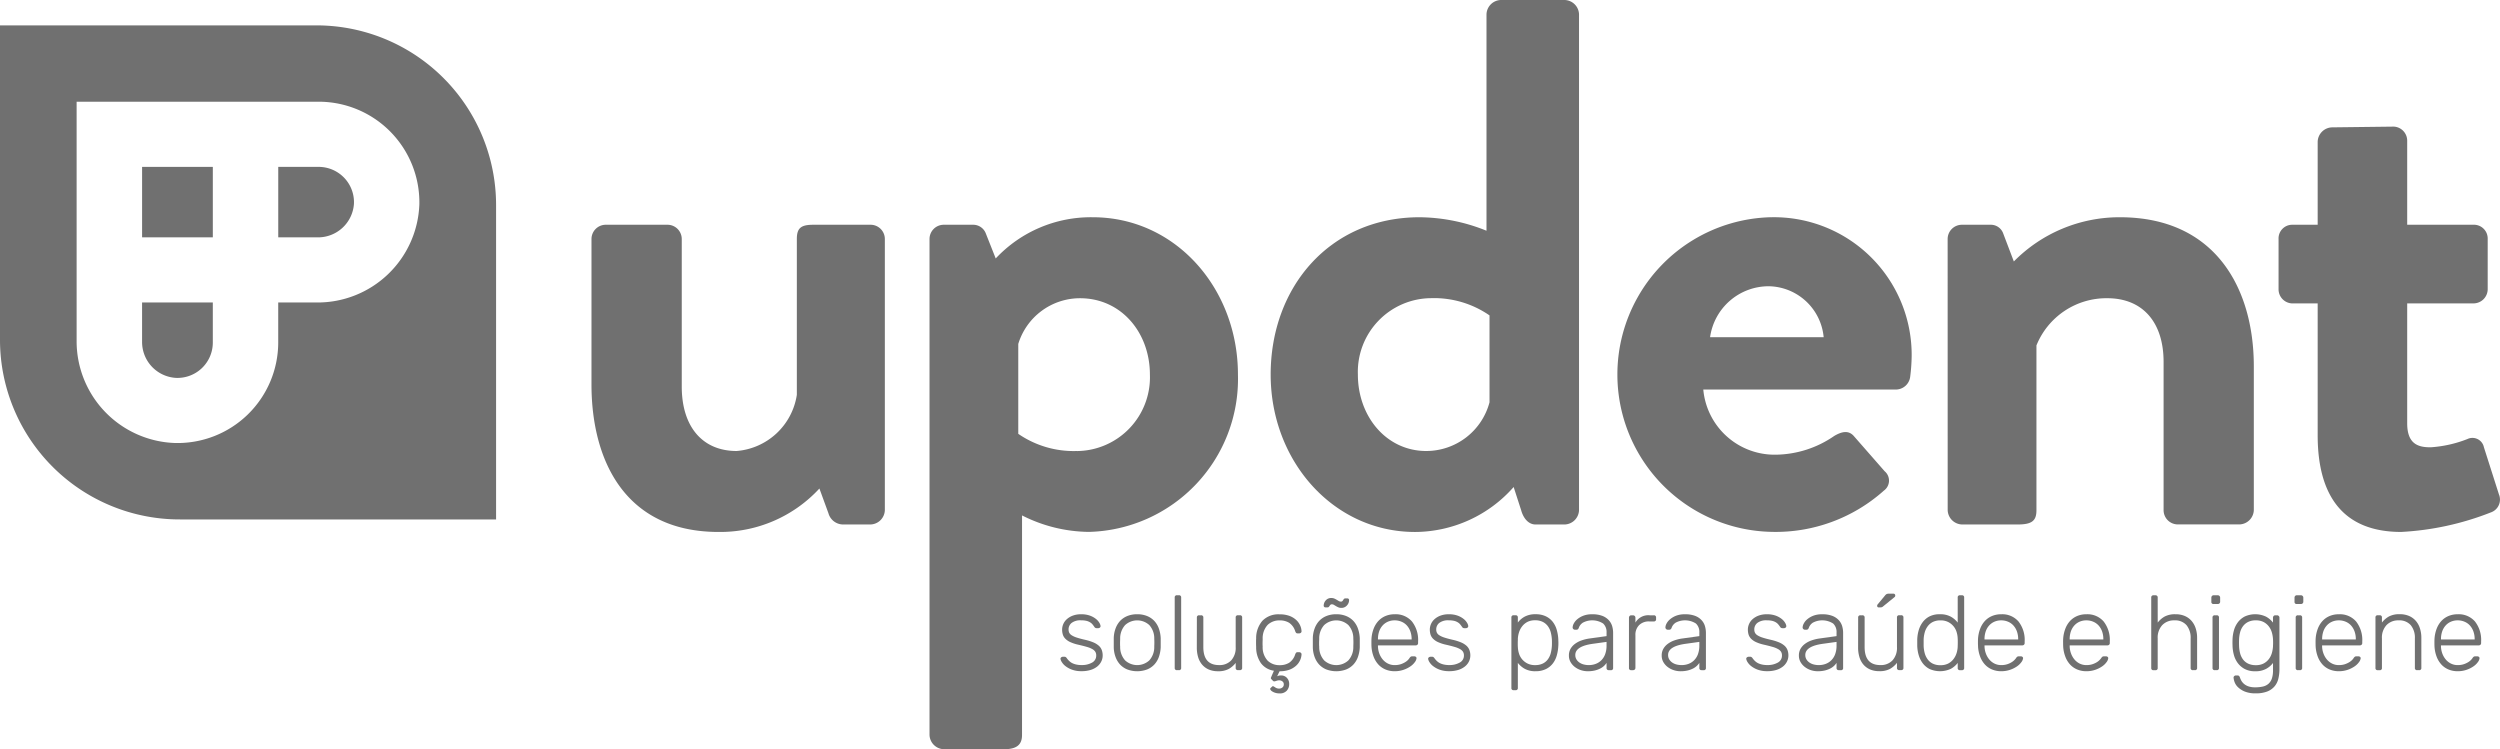 <svg xmlns="http://www.w3.org/2000/svg" width="168.848" height="50.598" viewBox="0 0 168.848 50.598"><g transform="translate(-123 -2589)"><g transform="translate(123 2589)"><g transform="translate(71.627 40.097)"><path d="M2413.52,347.961a.467.467,0,0,0-.061-.249.551.551,0,0,0-.2-.182,1.66,1.66,0,0,0-.372-.15c-.155-.045-.344-.094-.569-.146a2.681,2.681,0,0,1-.558-.182,1.109,1.109,0,0,1-.336-.235.69.69,0,0,1-.164-.285,1.2,1.2,0,0,1-.043-.325.95.95,0,0,1,.319-.7,1.264,1.264,0,0,1,.4-.238,1.542,1.542,0,0,1,.562-.093,1.694,1.694,0,0,1,.6.093,1.431,1.431,0,0,1,.4.22.964.964,0,0,1,.232.26.585.585,0,0,1,.082.21.127.127,0,0,1-.043.114.172.172,0,0,1-.115.043h-.107a.177.177,0,0,1-.157-.093c-.038-.057-.079-.111-.122-.164a.622.622,0,0,0-.164-.139.879.879,0,0,0-.247-.1,1.555,1.555,0,0,0-.361-.035.974.974,0,0,0-.636.174.556.556,0,0,0-.208.445.512.512,0,0,0,.043.214.451.451,0,0,0,.165.175,1.4,1.4,0,0,0,.333.153q.211.071.554.15a3.421,3.421,0,0,1,.576.178,1.328,1.328,0,0,1,.372.228.742.742,0,0,1,.2.292,1.044,1.044,0,0,1,.061.363.918.918,0,0,1-.093.406,1,1,0,0,1-.271.339,1.349,1.349,0,0,1-.444.232,2.018,2.018,0,0,1-.615.086,1.827,1.827,0,0,1-.644-.1,1.607,1.607,0,0,1-.436-.235,1.037,1.037,0,0,1-.254-.274.592.592,0,0,1-.09-.21.118.118,0,0,1,.05-.117.192.192,0,0,1,.107-.039h.107a.182.182,0,0,1,.075.015.255.255,0,0,1,.082.079,1.325,1.325,0,0,0,.151.178.9.9,0,0,0,.2.15,1.179,1.179,0,0,0,.276.1,1.545,1.545,0,0,0,.372.039,1.382,1.382,0,0,0,.708-.164A.529.529,0,0,0,2413.52,347.961Z" transform="translate(-2411.109 -343.786)" fill="#707070"/><path d="M2423.188,345.175a1.726,1.726,0,0,1,.679.125,1.369,1.369,0,0,1,.49.342,1.484,1.484,0,0,1,.3.517,2.233,2.233,0,0,1,.118.641c0,.038,0,.083,0,.136s0,.107,0,.164,0,.113,0,.167,0,.1,0,.132a2.233,2.233,0,0,1-.118.641,1.485,1.485,0,0,1-.3.517,1.371,1.371,0,0,1-.49.342,1.91,1.91,0,0,1-1.359,0,1.38,1.38,0,0,1-.49-.342,1.544,1.544,0,0,1-.3-.517,2.007,2.007,0,0,1-.114-.641c0-.033,0-.077,0-.132s0-.11,0-.167,0-.111,0-.164,0-.1,0-.136a2.007,2.007,0,0,1,.114-.641,1.543,1.543,0,0,1,.3-.517,1.378,1.378,0,0,1,.49-.342A1.73,1.73,0,0,1,2423.188,345.175Zm1.152,1.66a1.34,1.34,0,0,0-.336-.93,1.209,1.209,0,0,0-1.631,0,1.339,1.339,0,0,0-.336.93c0,.072-.007.159-.007.264s0,.192.007.263a1.338,1.338,0,0,0,.336.93,1.208,1.208,0,0,0,1.631,0,1.339,1.339,0,0,0,.336-.93c0-.072.007-.159.007-.263S2424.344,346.907,2424.34,346.835Z" transform="translate(-2418.009 -343.786)" fill="#707070"/><path d="M2434.1,346.311a.139.139,0,0,1-.158.157h-.121a.139.139,0,0,1-.157-.157v-4.745a.139.139,0,0,1,.157-.157h.121a.139.139,0,0,1,.158.157Z" transform="translate(-2425.952 -341.303)" fill="#707070"/><path d="M2438.044,345.542a.139.139,0,0,1,.157-.157h.122a.139.139,0,0,1,.157.157v1.988q0,1.218,1.066,1.218a1.075,1.075,0,0,0,.819-.321,1.252,1.252,0,0,0,.3-.9v-1.988a.139.139,0,0,1,.158-.157h.121a.139.139,0,0,1,.158.157v3.391a.139.139,0,0,1-.158.157h-.121a.139.139,0,0,1-.158-.157V348.6a1.587,1.587,0,0,1-.464.406,1.46,1.46,0,0,1-.73.157,1.528,1.528,0,0,1-.633-.121,1.226,1.226,0,0,1-.447-.335,1.385,1.385,0,0,1-.265-.505,2.245,2.245,0,0,1-.086-.634Z" transform="translate(-2428.835 -343.925)" fill="#707070"/><path d="M2450.189,346.849c0,.072-.007.155-.007.25s0,.178.007.25a1.326,1.326,0,0,0,.34.965,1.137,1.137,0,0,0,.805.3,1.2,1.2,0,0,0,.64-.16,1.066,1.066,0,0,0,.411-.567.419.419,0,0,1,.064-.117.139.139,0,0,1,.107-.032h.1a.172.172,0,0,1,.114.043.125.125,0,0,1,.043.114,1.053,1.053,0,0,1-.1.392,1.116,1.116,0,0,1-.271.367,1.388,1.388,0,0,1-.458.271,1.875,1.875,0,0,1-.654.1l-.165.341a.522.522,0,0,1,.271-.057.51.51,0,0,1,.39.164.589.589,0,0,1,.154.421.656.656,0,0,1-.165.445.62.62,0,0,1-.507.181.873.873,0,0,1-.279-.043.819.819,0,0,1-.211-.1.312.312,0,0,1-.111-.118.084.084,0,0,1,.014-.1l.1-.092a.078.078,0,0,1,.083-.029.376.376,0,0,1,.089.05.915.915,0,0,0,.121.071.434.434,0,0,0,.194.036.333.333,0,0,0,.214-.075.254.254,0,0,0,.093-.21.236.236,0,0,0-.093-.2.344.344,0,0,0-.214-.072.463.463,0,0,0-.15.022l-.111.035a.3.3,0,0,1-.086.014.121.121,0,0,1-.082-.043l-.115-.121a.09.09,0,0,1-.011-.1c.017-.038.032-.076.047-.114l.15-.342a1.319,1.319,0,0,1-.883-.517,1.863,1.863,0,0,1-.318-1.086c-.005-.072-.007-.167-.007-.285s0-.214.007-.285a1.782,1.782,0,0,1,.422-1.2,1.5,1.5,0,0,1,1.159-.435,1.866,1.866,0,0,1,.654.1,1.387,1.387,0,0,1,.458.27,1.12,1.12,0,0,1,.271.367,1.053,1.053,0,0,1,.1.392.125.125,0,0,1-.043.114.174.174,0,0,1-.114.043h-.1a.139.139,0,0,1-.107-.033.419.419,0,0,1-.064-.117,1.066,1.066,0,0,0-.411-.567,1.2,1.2,0,0,0-.64-.16,1.138,1.138,0,0,0-.805.3A1.328,1.328,0,0,0,2450.189,346.849Z" transform="translate(-2436.536 -343.786)" fill="#707070"/><path d="M2462.507,343.051a1.727,1.727,0,0,1,.68.125,1.374,1.374,0,0,1,.49.342,1.484,1.484,0,0,1,.3.517,2.25,2.25,0,0,1,.118.641c0,.038,0,.083,0,.136s0,.107,0,.164,0,.113,0,.167,0,.1,0,.132a2.25,2.25,0,0,1-.118.641,1.484,1.484,0,0,1-.3.517,1.374,1.374,0,0,1-.49.342,1.91,1.91,0,0,1-1.359,0,1.374,1.374,0,0,1-.49-.342,1.523,1.523,0,0,1-.3-.517,2,2,0,0,1-.114-.641c0-.033,0-.077,0-.132s0-.11,0-.167,0-.111,0-.164,0-.1,0-.136a2,2,0,0,1,.114-.641,1.523,1.523,0,0,1,.3-.517,1.374,1.374,0,0,1,.49-.342A1.724,1.724,0,0,1,2462.507,343.051Zm1.152,1.66a1.339,1.339,0,0,0-.336-.93,1.209,1.209,0,0,0-1.631,0,1.339,1.339,0,0,0-.336.93c0,.071-.008.159-.008.264s0,.192.008.264a1.337,1.337,0,0,0,.336.93,1.208,1.208,0,0,0,1.631,0,1.338,1.338,0,0,0,.336-.93c0-.071.007-.159.007-.264S2463.664,344.783,2463.659,344.711Zm-2-2.237a.523.523,0,0,1,.143-.363.471.471,0,0,1,.365-.157.527.527,0,0,1,.215.039,1.727,1.727,0,0,1,.158.082l.136.082a.271.271,0,0,0,.143.039.132.132,0,0,0,.1-.032.381.381,0,0,0,.057-.075.458.458,0,0,1,.054-.075.107.107,0,0,1,.086-.032h.143a.1.1,0,0,1,.085.035.123.123,0,0,1,.029.078.522.522,0,0,1-.15.367.483.483,0,0,1-.365.16.514.514,0,0,1-.211-.039,1.432,1.432,0,0,1-.161-.082l-.136-.082a.259.259,0,0,0-.136-.039.13.13,0,0,0-.1.032.431.431,0,0,0-.057.071.6.6,0,0,1-.053.071.11.11,0,0,1-.086.032h-.143a.1.1,0,0,1-.086-.036A.123.123,0,0,1,2461.656,342.474Z" transform="translate(-2443.884 -341.662)" fill="#707070"/><path d="M2472.525,346.814a2.323,2.323,0,0,1,.146-.666,1.618,1.618,0,0,1,.315-.516,1.383,1.383,0,0,1,.476-.335,1.566,1.566,0,0,1,.629-.121,1.449,1.449,0,0,1,1.167.488,2.02,2.02,0,0,1,.414,1.35v.107a.147.147,0,0,1-.046.114.166.166,0,0,1-.118.043h-2.547v.072a1.52,1.52,0,0,0,.089.47,1.358,1.358,0,0,0,.226.4,1.094,1.094,0,0,0,.351.282,1,1,0,0,0,.465.107,1.272,1.272,0,0,0,.4-.057,1.381,1.381,0,0,0,.293-.132,1.013,1.013,0,0,0,.2-.153,1,1,0,0,0,.1-.121.376.376,0,0,1,.1-.111.273.273,0,0,1,.115-.018h.115a.167.167,0,0,1,.111.039.111.111,0,0,1,.039.1.539.539,0,0,1-.111.25,1.2,1.2,0,0,1-.293.285,1.866,1.866,0,0,1-.461.232,1.819,1.819,0,0,1-.608.1,1.59,1.59,0,0,1-.622-.118,1.364,1.364,0,0,1-.479-.334,1.633,1.633,0,0,1-.319-.52,2.318,2.318,0,0,1-.146-.666c-.005-.072-.007-.167-.007-.285S2472.52,346.885,2472.525,346.814Zm.436.064h2.275v-.029a1.525,1.525,0,0,0-.079-.495,1.22,1.22,0,0,0-.225-.4,1.022,1.022,0,0,0-.361-.267,1.164,1.164,0,0,0-.48-.1,1.126,1.126,0,0,0-.479.1,1.03,1.03,0,0,0-.354.267,1.152,1.152,0,0,0-.222.4,1.593,1.593,0,0,0-.075.495Z" transform="translate(-2451.522 -343.786)" fill="#707070"/><path d="M2486.156,347.961a.474.474,0,0,0-.061-.249.56.56,0,0,0-.2-.182,1.685,1.685,0,0,0-.372-.15c-.155-.045-.344-.094-.569-.146a2.666,2.666,0,0,1-.558-.182,1.109,1.109,0,0,1-.336-.235.7.7,0,0,1-.165-.285,1.193,1.193,0,0,1-.043-.325.951.951,0,0,1,.318-.7,1.26,1.26,0,0,1,.4-.238,1.537,1.537,0,0,1,.561-.093,1.693,1.693,0,0,1,.6.093,1.421,1.421,0,0,1,.4.22.957.957,0,0,1,.233.26.57.57,0,0,1,.083.21.127.127,0,0,1-.043.114.172.172,0,0,1-.115.043h-.107a.175.175,0,0,1-.157-.093c-.039-.057-.079-.111-.123-.164a.614.614,0,0,0-.164-.139.868.868,0,0,0-.247-.1,1.552,1.552,0,0,0-.361-.035.975.975,0,0,0-.637.174.556.556,0,0,0-.208.445.5.5,0,0,0,.043.214.449.449,0,0,0,.164.175,1.394,1.394,0,0,0,.333.153q.211.071.554.15a3.445,3.445,0,0,1,.576.178,1.317,1.317,0,0,1,.372.228.747.747,0,0,1,.2.292,1.027,1.027,0,0,1,.061.363.915.915,0,0,1-.093.406.987.987,0,0,1-.272.339,1.35,1.35,0,0,1-.444.232,2.017,2.017,0,0,1-.615.086,1.825,1.825,0,0,1-.644-.1,1.618,1.618,0,0,1-.437-.235,1.031,1.031,0,0,1-.254-.274.581.581,0,0,1-.089-.21.118.118,0,0,1,.05-.117.191.191,0,0,1,.107-.039h.107a.187.187,0,0,1,.075.015.262.262,0,0,1,.082.079,1.283,1.283,0,0,0,.15.178.891.891,0,0,0,.2.15,1.168,1.168,0,0,0,.275.1,1.543,1.543,0,0,0,.372.039,1.382,1.382,0,0,0,.708-.164A.528.528,0,0,0,2486.156,347.961Z" transform="translate(-2458.91 -343.786)" fill="#707070"/><path d="M2501.808,349.023a1.477,1.477,0,0,1-.737-.164,1.544,1.544,0,0,1-.465-.4v1.688a.139.139,0,0,1-.157.157h-.122a.139.139,0,0,1-.157-.157V345.4a.139.139,0,0,1,.157-.157h.122a.139.139,0,0,1,.157.157v.335a1.453,1.453,0,0,1,.465-.4,1.5,1.5,0,0,1,.737-.161,1.553,1.553,0,0,1,.7.146,1.313,1.313,0,0,1,.468.384,1.592,1.592,0,0,1,.262.542,2.824,2.824,0,0,1,.1.616c0,.071.007.149.007.235s0,.164-.007.235a2.83,2.83,0,0,1-.1.616,1.587,1.587,0,0,1-.262.541,1.31,1.31,0,0,1-.468.385A1.553,1.553,0,0,1,2501.808,349.023Zm-1.2-2.18c0,.071-.007.164-.007.278s0,.206.007.278a1.619,1.619,0,0,0,.076.431,1.105,1.105,0,0,0,.211.388,1.135,1.135,0,0,0,.358.281,1.107,1.107,0,0,0,.515.111,1.158,1.158,0,0,0,.526-.107.936.936,0,0,0,.343-.289,1.221,1.221,0,0,0,.194-.42,2.682,2.682,0,0,0,.075-.5q.007-.2,0-.4a2.619,2.619,0,0,0-.075-.492,1.227,1.227,0,0,0-.194-.417.971.971,0,0,0-.343-.292,1.123,1.123,0,0,0-.526-.11,1.1,1.1,0,0,0-.522.114,1.077,1.077,0,0,0-.354.3,1.272,1.272,0,0,0-.207.4A1.684,1.684,0,0,0,2500.606,346.842Z" transform="translate(-2469.719 -343.786)" fill="#707070"/><path d="M2514.23,348.951a.138.138,0,0,1-.157-.157v-.334a1.164,1.164,0,0,1-.168.2,1.083,1.083,0,0,1-.254.178,1.649,1.649,0,0,1-.357.132,1.961,1.961,0,0,1-.487.054,1.458,1.458,0,0,1-.49-.082,1.345,1.345,0,0,1-.408-.224,1.091,1.091,0,0,1-.279-.334.871.871,0,0,1-.1-.421.9.9,0,0,1,.1-.434,1.084,1.084,0,0,1,.29-.339,1.647,1.647,0,0,1,.447-.242,2.747,2.747,0,0,1,.576-.139l1.13-.157V346.4a.771.771,0,0,0-.233-.6,1.362,1.362,0,0,0-1.359-.061.684.684,0,0,0-.276.332.252.252,0,0,1-.067.117.157.157,0,0,1-.1.032h-.1a.151.151,0,0,1-.111-.046.149.149,0,0,1-.046-.11.613.613,0,0,1,.071-.25.949.949,0,0,1,.232-.292,1.448,1.448,0,0,1,.412-.245,1.594,1.594,0,0,1,.608-.1,1.84,1.84,0,0,1,.7.114,1.136,1.136,0,0,1,.432.3,1.023,1.023,0,0,1,.219.4,1.649,1.649,0,0,1,.061.434v2.372a.139.139,0,0,1-.157.157Zm-1.352-.342a1.307,1.307,0,0,0,.461-.082,1.067,1.067,0,0,0,.383-.246,1.136,1.136,0,0,0,.257-.413,1.669,1.669,0,0,0,.093-.584v-.242l-.923.128q-1.187.164-1.187.755a.558.558,0,0,0,.082.307.718.718,0,0,0,.211.214.907.907,0,0,0,.293.125A1.407,1.407,0,0,0,2512.879,348.609Z" transform="translate(-2477.194 -343.786)" fill="#707070"/><path d="M2524.8,345.385h.265a.139.139,0,0,1,.157.157v.1a.139.139,0,0,1-.157.157h-.308a.921.921,0,0,0-.68.25.911.911,0,0,0-.25.677v2.208a.15.15,0,0,1-.046.114.169.169,0,0,1-.118.043h-.114a.139.139,0,0,1-.158-.157v-3.384a.163.163,0,0,1,.043-.117.149.149,0,0,1,.115-.047h.114a.162.162,0,0,1,.118.047.16.16,0,0,1,.046.117v.328A1,1,0,0,1,2524.8,345.385Z" transform="translate(-2484.999 -343.925)" fill="#707070"/><path d="M2532.557,348.951a.139.139,0,0,1-.157-.157v-.334a1.187,1.187,0,0,1-.168.2,1.084,1.084,0,0,1-.254.178,1.657,1.657,0,0,1-.357.132,1.959,1.959,0,0,1-.487.054,1.461,1.461,0,0,1-.49-.082,1.357,1.357,0,0,1-.408-.224,1.1,1.1,0,0,1-.279-.334.868.868,0,0,1-.1-.421.9.9,0,0,1,.1-.434,1.088,1.088,0,0,1,.29-.339,1.635,1.635,0,0,1,.447-.242,2.731,2.731,0,0,1,.576-.139l1.13-.157V346.4a.772.772,0,0,0-.233-.6,1.362,1.362,0,0,0-1.359-.061.68.68,0,0,0-.275.332.25.25,0,0,1-.068.117.156.156,0,0,1-.1.032h-.1a.159.159,0,0,1-.158-.156.606.606,0,0,1,.072-.25.947.947,0,0,1,.233-.292,1.436,1.436,0,0,1,.411-.245,1.593,1.593,0,0,1,.608-.1,1.835,1.835,0,0,1,.7.114,1.134,1.134,0,0,1,.433.3,1.012,1.012,0,0,1,.218.4,1.61,1.61,0,0,1,.061.434v2.372a.139.139,0,0,1-.157.157Zm-1.352-.342a1.3,1.3,0,0,0,.461-.082,1.059,1.059,0,0,0,.382-.246,1.128,1.128,0,0,0,.258-.413,1.675,1.675,0,0,0,.093-.584v-.242l-.923.128q-1.188.164-1.187.755a.558.558,0,0,0,.082.307.721.721,0,0,0,.211.214.9.9,0,0,0,.293.125A1.412,1.412,0,0,0,2531.205,348.609Z" transform="translate(-2489.254 -343.786)" fill="#707070"/><path d="M2548.979,347.961a.47.47,0,0,0-.061-.249.552.552,0,0,0-.2-.182,1.651,1.651,0,0,0-.372-.15c-.155-.045-.344-.094-.569-.146a2.666,2.666,0,0,1-.558-.182,1.113,1.113,0,0,1-.336-.235.7.7,0,0,1-.164-.285,1.193,1.193,0,0,1-.043-.325.95.95,0,0,1,.319-.7,1.267,1.267,0,0,1,.4-.238,1.537,1.537,0,0,1,.561-.093,1.692,1.692,0,0,1,.6.093,1.421,1.421,0,0,1,.4.22.959.959,0,0,1,.233.26.571.571,0,0,1,.082.21.125.125,0,0,1-.043.114.171.171,0,0,1-.114.043h-.107a.177.177,0,0,1-.157-.093,1.985,1.985,0,0,0-.122-.164.639.639,0,0,0-.165-.139.877.877,0,0,0-.247-.1,1.556,1.556,0,0,0-.362-.035.975.975,0,0,0-.636.174.556.556,0,0,0-.208.445.5.5,0,0,0,.043.214.447.447,0,0,0,.164.175,1.4,1.4,0,0,0,.333.153q.211.071.554.15a3.435,3.435,0,0,1,.576.178,1.31,1.31,0,0,1,.372.228.74.74,0,0,1,.2.292,1.038,1.038,0,0,1,.061.363.914.914,0,0,1-.093.406.986.986,0,0,1-.271.339,1.354,1.354,0,0,1-.444.232,2.018,2.018,0,0,1-.615.086,1.827,1.827,0,0,1-.644-.1,1.611,1.611,0,0,1-.436-.235,1.042,1.042,0,0,1-.254-.274.578.578,0,0,1-.089-.21.117.117,0,0,1,.05-.117.192.192,0,0,1,.107-.039h.107a.181.181,0,0,1,.075.015.252.252,0,0,1,.083.079,1.32,1.32,0,0,0,.15.178.9.9,0,0,0,.2.15,1.181,1.181,0,0,0,.276.1,1.546,1.546,0,0,0,.372.039,1.381,1.381,0,0,0,.708-.164A.529.529,0,0,0,2548.979,347.961Z" transform="translate(-2500.253 -343.786)" fill="#707070"/><path d="M2559.657,348.951a.139.139,0,0,1-.157-.157v-.334a1.16,1.16,0,0,1-.168.2,1.083,1.083,0,0,1-.254.178,1.671,1.671,0,0,1-.358.132,1.957,1.957,0,0,1-.487.054,1.459,1.459,0,0,1-.49-.082,1.35,1.35,0,0,1-.407-.224,1.1,1.1,0,0,1-.279-.334.871.871,0,0,1-.1-.421.9.9,0,0,1,.1-.434,1.089,1.089,0,0,1,.29-.339,1.639,1.639,0,0,1,.447-.242,2.731,2.731,0,0,1,.576-.139l1.13-.157V346.4a.773.773,0,0,0-.232-.6,1.363,1.363,0,0,0-1.359-.061.681.681,0,0,0-.275.332.248.248,0,0,1-.068.117.155.155,0,0,1-.1.032h-.1a.15.15,0,0,1-.111-.046.148.148,0,0,1-.047-.11.606.606,0,0,1,.072-.25.938.938,0,0,1,.232-.292,1.443,1.443,0,0,1,.411-.245,1.6,1.6,0,0,1,.608-.1,1.835,1.835,0,0,1,.7.114,1.135,1.135,0,0,1,.433.3,1.022,1.022,0,0,1,.219.4,1.63,1.63,0,0,1,.061.434v2.372a.139.139,0,0,1-.158.157Zm-1.352-.342a1.3,1.3,0,0,0,.461-.082,1.064,1.064,0,0,0,.383-.246,1.133,1.133,0,0,0,.258-.413,1.663,1.663,0,0,0,.093-.584v-.242l-.923.128q-1.187.164-1.187.755a.556.556,0,0,0,.082.307.715.715,0,0,0,.211.214.9.9,0,0,0,.293.125A1.409,1.409,0,0,0,2558.3,348.609Z" transform="translate(-2507.088 -343.786)" fill="#707070"/><path d="M2568.674,342.713a.139.139,0,0,1,.157-.157h.122a.139.139,0,0,1,.157.157V344.7q0,1.218,1.066,1.218a1.074,1.074,0,0,0,.819-.321,1.252,1.252,0,0,0,.3-.9v-1.988a.139.139,0,0,1,.157-.157h.122a.139.139,0,0,1,.157.157V346.1a.139.139,0,0,1-.157.157h-.122a.139.139,0,0,1-.157-.157v-.334a1.586,1.586,0,0,1-.465.406,1.458,1.458,0,0,1-.73.157,1.527,1.527,0,0,1-.633-.121,1.233,1.233,0,0,1-.447-.335,1.366,1.366,0,0,1-.264-.505,2.227,2.227,0,0,1-.086-.634Zm1.81-1.489a.411.411,0,0,1,.107-.1.34.34,0,0,1,.158-.028h.293a.12.12,0,0,1,.136.135.115.115,0,0,1-.036.086l-.78.634a.253.253,0,0,1-.1.061.563.563,0,0,1-.118.011h-.072a.1.1,0,0,1-.114-.114.125.125,0,0,1,.036-.093Z" transform="translate(-2514.802 -341.096)" fill="#707070"/><path d="M2581.87,342.692a1.472,1.472,0,0,1,.737.164,1.532,1.532,0,0,1,.465.4v-1.689a.139.139,0,0,1,.157-.157h.122a.139.139,0,0,1,.157.157v4.745a.139.139,0,0,1-.157.157h-.122a.139.139,0,0,1-.157-.157v-.334a1.449,1.449,0,0,1-.465.4,1.739,1.739,0,0,1-1.445.007,1.357,1.357,0,0,1-.465-.4,1.728,1.728,0,0,1-.265-.552,2.486,2.486,0,0,1-.093-.62c0-.133,0-.266,0-.4a2.484,2.484,0,0,1,.093-.62,1.719,1.719,0,0,1,.265-.552,1.35,1.35,0,0,1,.465-.4A1.481,1.481,0,0,1,2581.87,342.692Zm1.2,2.18q.007-.107.007-.278c0-.114,0-.206-.007-.278a1.63,1.63,0,0,0-.075-.431,1.109,1.109,0,0,0-.211-.388,1.142,1.142,0,0,0-.357-.281,1.11,1.11,0,0,0-.515-.11,1.121,1.121,0,0,0-.526.11.971.971,0,0,0-.343.292,1.271,1.271,0,0,0-.2.417,2.106,2.106,0,0,0-.072.492c0,.133,0,.266,0,.4a2.15,2.15,0,0,0,.072.5,1.263,1.263,0,0,0,.2.42.936.936,0,0,0,.343.289,1.157,1.157,0,0,0,.526.107,1.1,1.1,0,0,0,.522-.114,1.072,1.072,0,0,0,.354-.3,1.279,1.279,0,0,0,.207-.4A1.689,1.689,0,0,0,2583.072,344.872Z" transform="translate(-2522.477 -341.303)" fill="#707070"/><path d="M2592.339,346.814a2.339,2.339,0,0,1,.146-.666,1.622,1.622,0,0,1,.315-.516,1.386,1.386,0,0,1,.476-.335,1.566,1.566,0,0,1,.63-.121,1.446,1.446,0,0,1,1.166.488,2.018,2.018,0,0,1,.416,1.35v.107a.149.149,0,0,1-.047.114.168.168,0,0,1-.118.043h-2.546v.072a1.5,1.5,0,0,0,.089.47,1.346,1.346,0,0,0,.225.4,1.094,1.094,0,0,0,.351.282,1,1,0,0,0,.465.107,1.269,1.269,0,0,0,.4-.057,1.4,1.4,0,0,0,.293-.132,1.021,1.021,0,0,0,.3-.274.357.357,0,0,1,.1-.111.27.27,0,0,1,.115-.018h.115a.168.168,0,0,1,.111.039.112.112,0,0,1,.039.1.545.545,0,0,1-.111.25,1.2,1.2,0,0,1-.293.285,1.859,1.859,0,0,1-.461.232,1.817,1.817,0,0,1-.608.1,1.586,1.586,0,0,1-.622-.118,1.358,1.358,0,0,1-.48-.334,1.645,1.645,0,0,1-.318-.52,2.334,2.334,0,0,1-.146-.666c0-.072-.008-.167-.008-.285S2592.335,346.885,2592.339,346.814Zm.437.064h2.274v-.029a1.525,1.525,0,0,0-.079-.495,1.2,1.2,0,0,0-.225-.4,1.015,1.015,0,0,0-.361-.267,1.161,1.161,0,0,0-.479-.1,1.128,1.128,0,0,0-.479.1,1.024,1.024,0,0,0-.354.267,1.153,1.153,0,0,0-.222.4,1.593,1.593,0,0,0-.075.495Z" transform="translate(-2530.371 -343.786)" fill="#707070"/><path d="M2609.161,346.814a2.331,2.331,0,0,1,.147-.666,1.621,1.621,0,0,1,.314-.516,1.392,1.392,0,0,1,.476-.335,1.566,1.566,0,0,1,.63-.121,1.447,1.447,0,0,1,1.166.488,2.017,2.017,0,0,1,.415,1.35v.107a.149.149,0,0,1-.046.114.168.168,0,0,1-.118.043H2609.6v.072a1.486,1.486,0,0,0,.09.47,1.341,1.341,0,0,0,.225.4,1.092,1.092,0,0,0,.35.282,1,1,0,0,0,.465.107,1.269,1.269,0,0,0,.4-.057,1.389,1.389,0,0,0,.293-.132,1.015,1.015,0,0,0,.3-.274.366.366,0,0,1,.1-.111.271.271,0,0,1,.115-.018h.115a.169.169,0,0,1,.111.039.11.11,0,0,1,.039.1.539.539,0,0,1-.111.25,1.19,1.19,0,0,1-.293.285,1.872,1.872,0,0,1-.461.232,1.819,1.819,0,0,1-.608.1,1.589,1.589,0,0,1-.622-.118,1.365,1.365,0,0,1-.48-.334,1.631,1.631,0,0,1-.318-.52,2.326,2.326,0,0,1-.147-.666q-.007-.107-.007-.285C2609.154,346.98,2609.156,346.885,2609.161,346.814Zm.437.064h2.275v-.029a1.538,1.538,0,0,0-.078-.495,1.217,1.217,0,0,0-.225-.4,1.019,1.019,0,0,0-.362-.267,1.161,1.161,0,0,0-.479-.1,1.13,1.13,0,0,0-.479.1,1.031,1.031,0,0,0-.354.267,1.156,1.156,0,0,0-.222.4,1.585,1.585,0,0,0-.075.495Z" transform="translate(-2541.442 -343.786)" fill="#707070"/><path d="M2627,343.255a1.59,1.59,0,0,1,.465-.406,1.478,1.478,0,0,1,.737-.157,1.553,1.553,0,0,1,.636.121,1.263,1.263,0,0,1,.454.335,1.439,1.439,0,0,1,.276.506,2.07,2.07,0,0,1,.093.634v2.023a.139.139,0,0,1-.158.157h-.121a.139.139,0,0,1-.158-.157v-1.988a1.329,1.329,0,0,0-.279-.894,1.017,1.017,0,0,0-.815-.324,1.084,1.084,0,0,0-.823.321,1.239,1.239,0,0,0-.308.9v1.988a.139.139,0,0,1-.157.157h-.122a.139.139,0,0,1-.157-.157v-4.745a.139.139,0,0,1,.157-.157h.122a.139.139,0,0,1,.157.157Z" transform="translate(-2552.897 -341.303)" fill="#707070"/><path d="M2639.034,341.844a.149.149,0,0,1-.046.114.169.169,0,0,1-.118.043h-.272a.139.139,0,0,1-.158-.157v-.271a.167.167,0,0,1,.043-.117.149.149,0,0,1,.115-.046h.272a.159.159,0,0,1,.164.164Zm-.079,4.467a.139.139,0,0,1-.157.157h-.122a.139.139,0,0,1-.157-.157V342.92a.139.139,0,0,1,.157-.157h.122a.139.139,0,0,1,.157.157Z" transform="translate(-2560.714 -341.303)" fill="#707070"/><path d="M2642.619,346.9a2.611,2.611,0,0,1,.09-.62,1.614,1.614,0,0,1,.264-.552,1.379,1.379,0,0,1,.469-.4,1.713,1.713,0,0,1,1.441.01,1.512,1.512,0,0,1,.469.4v-.328a.166.166,0,0,1,.043-.117.15.15,0,0,1,.114-.047h.115a.161.161,0,0,1,.118.047.158.158,0,0,1,.046.117v3.469a2.743,2.743,0,0,1-.072.641,1.268,1.268,0,0,1-.254.52,1.237,1.237,0,0,1-.49.349,2.066,2.066,0,0,1-.787.128,1.881,1.881,0,0,1-.744-.124,1.46,1.46,0,0,1-.454-.292.908.908,0,0,1-.229-.345,1.2,1.2,0,0,1-.068-.285.134.134,0,0,1,.043-.117.166.166,0,0,1,.115-.046h.1a.177.177,0,0,1,.1.025.25.25,0,0,1,.075.125,1.276,1.276,0,0,0,.089.2.847.847,0,0,0,.175.214.92.92,0,0,0,.3.171,1.376,1.376,0,0,0,.465.067,2.261,2.261,0,0,0,.519-.053.864.864,0,0,0,.375-.185.834.834,0,0,0,.229-.353,1.716,1.716,0,0,0,.078-.563v-.491a1.431,1.431,0,0,1-.469.4,1.5,1.5,0,0,1-.733.161,1.485,1.485,0,0,1-.708-.154,1.387,1.387,0,0,1-.469-.4,1.622,1.622,0,0,1-.264-.552,2.613,2.613,0,0,1-.09-.62Q2642.612,347.1,2642.619,346.9Zm2.733-.057a2.075,2.075,0,0,0-.078-.442,1.222,1.222,0,0,0-.2-.4,1.073,1.073,0,0,0-.354-.3,1.106,1.106,0,0,0-.522-.114,1.146,1.146,0,0,0-.53.11.978.978,0,0,0-.347.292,1.211,1.211,0,0,0-.193.417,2.213,2.213,0,0,0-.068.492q-.007.2,0,.4a2.261,2.261,0,0,0,.068.5,1.206,1.206,0,0,0,.193.42.943.943,0,0,0,.347.289,1.183,1.183,0,0,0,.53.107,1.1,1.1,0,0,0,.522-.114,1.069,1.069,0,0,0,.354-.3,1.224,1.224,0,0,0,.2-.4,2.068,2.068,0,0,0,.078-.442c0-.071.007-.157.007-.256S2645.356,346.914,2645.352,346.842Z" transform="translate(-2563.463 -343.786)" fill="#707070"/><path d="M2655.465,341.844a.148.148,0,0,1-.047.114.169.169,0,0,1-.118.043h-.272a.139.139,0,0,1-.157-.157v-.271a.165.165,0,0,1,.043-.117.147.147,0,0,1,.114-.046h.272a.159.159,0,0,1,.165.164Zm-.079,4.467a.139.139,0,0,1-.157.157h-.122a.139.139,0,0,1-.157-.157V342.92a.139.139,0,0,1,.157-.157h.122a.139.139,0,0,1,.157.157Z" transform="translate(-2571.528 -341.303)" fill="#707070"/><path d="M2659.032,346.814a2.356,2.356,0,0,1,.146-.666,1.623,1.623,0,0,1,.315-.516,1.385,1.385,0,0,1,.476-.335,1.561,1.561,0,0,1,.629-.121,1.448,1.448,0,0,1,1.166.488,2.019,2.019,0,0,1,.415,1.35v.107a.147.147,0,0,1-.047.114.168.168,0,0,1-.118.043h-2.547v.072a1.486,1.486,0,0,0,.09.47,1.345,1.345,0,0,0,.225.4,1.1,1.1,0,0,0,.351.282,1,1,0,0,0,.465.107,1.271,1.271,0,0,0,.4-.057,1.392,1.392,0,0,0,.293-.132.989.989,0,0,0,.2-.153,1.017,1.017,0,0,0,.1-.121.369.369,0,0,1,.1-.111.271.271,0,0,1,.115-.018h.115a.167.167,0,0,1,.111.039.111.111,0,0,1,.04.1.546.546,0,0,1-.111.25,1.194,1.194,0,0,1-.293.285,1.877,1.877,0,0,1-.461.232,1.821,1.821,0,0,1-.609.1,1.588,1.588,0,0,1-.622-.118,1.366,1.366,0,0,1-.479-.334,1.641,1.641,0,0,1-.318-.52,2.351,2.351,0,0,1-.146-.666q-.007-.107-.007-.285C2659.025,346.98,2659.027,346.885,2659.032,346.814Zm.437.064h2.275v-.029a1.525,1.525,0,0,0-.079-.495,1.207,1.207,0,0,0-.225-.4,1.018,1.018,0,0,0-.361-.267,1.164,1.164,0,0,0-.48-.1,1.13,1.13,0,0,0-.479.1,1.03,1.03,0,0,0-.354.267,1.16,1.16,0,0,0-.222.4,1.593,1.593,0,0,0-.075.495Z" transform="translate(-2574.261 -343.786)" fill="#707070"/><path d="M2673.962,348.794a.139.139,0,0,1-.158.157h-.122a.139.139,0,0,1-.157-.157v-1.988a1.326,1.326,0,0,0-.279-.894,1.018,1.018,0,0,0-.815-.324,1.084,1.084,0,0,0-.823.321,1.242,1.242,0,0,0-.308.9v1.988a.139.139,0,0,1-.158.157h-.121a.139.139,0,0,1-.158-.157V345.4a.139.139,0,0,1,.158-.157h.121a.139.139,0,0,1,.158.157v.335a1.579,1.579,0,0,1,.465-.406,1.475,1.475,0,0,1,.736-.157,1.552,1.552,0,0,1,.637.121,1.265,1.265,0,0,1,.455.335,1.425,1.425,0,0,1,.275.506,2.07,2.07,0,0,1,.094.634Z" transform="translate(-2582.053 -343.786)" fill="#707070"/><path d="M2682.514,346.814a2.331,2.331,0,0,1,.146-.666,1.623,1.623,0,0,1,.315-.516,1.383,1.383,0,0,1,.476-.335,1.568,1.568,0,0,1,.629-.121,1.448,1.448,0,0,1,1.166.488,2.018,2.018,0,0,1,.415,1.35v.107a.148.148,0,0,1-.047.114.165.165,0,0,1-.118.043h-2.547v.072a1.514,1.514,0,0,0,.089.47,1.352,1.352,0,0,0,.226.4,1.094,1.094,0,0,0,.351.282,1,1,0,0,0,.465.107,1.267,1.267,0,0,0,.4-.057,1.383,1.383,0,0,0,.293-.132.977.977,0,0,0,.2-.153,1,1,0,0,0,.1-.121.354.354,0,0,1,.1-.111.271.271,0,0,1,.115-.018h.114a.167.167,0,0,1,.111.039.111.111,0,0,1,.04.1.548.548,0,0,1-.111.25,1.191,1.191,0,0,1-.293.285,1.849,1.849,0,0,1-.461.232,1.813,1.813,0,0,1-.608.1,1.59,1.59,0,0,1-.623-.118,1.355,1.355,0,0,1-.479-.334,1.65,1.65,0,0,1-.318-.52,2.326,2.326,0,0,1-.146-.666q-.007-.107-.007-.285C2682.507,346.98,2682.509,346.885,2682.514,346.814Zm.436.064h2.275v-.029a1.531,1.531,0,0,0-.079-.495,1.2,1.2,0,0,0-.226-.4,1,1,0,0,0-.361-.267,1.16,1.16,0,0,0-.479-.1,1.127,1.127,0,0,0-.479.1,1.022,1.022,0,0,0-.354.267,1.157,1.157,0,0,0-.222.4,1.6,1.6,0,0,0-.075.495Z" transform="translate(-2589.715 -343.786)" fill="#707070"/></g><g transform="translate(39.949 0)"><path d="M2318.459,268.88a.963.963,0,0,1,.965-.961h4.166a.963.963,0,0,1,.965.961v9.968c0,2.681,1.371,4.351,3.709,4.351a4.479,4.479,0,0,0,4.064-3.795V268.88c0-.759.3-.961,1.118-.961h3.861a.963.963,0,0,1,.965.961V287.2a1,1,0,0,1-.965.962h-1.88a1.035,1.035,0,0,1-.965-.759l-.61-1.67a9.111,9.111,0,0,1-6.808,2.934c-6.3,0-8.586-4.807-8.586-9.967Z" transform="translate(-2318.459 -252.739)" fill="#707070"/><path d="M2391.477,301.4c0,.607-.3.961-1.219.961h-4.064a1,1,0,0,1-.965-.961V267.9a.962.962,0,0,1,.965-.961h1.982a.912.912,0,0,1,.863.607l.661,1.669a8.8,8.8,0,0,1,6.554-2.783c5.589,0,9.806,4.807,9.806,10.626A10.334,10.334,0,0,1,2396,287.683a10.169,10.169,0,0,1-4.522-1.113Zm3.709-19.177a4.98,4.98,0,0,0,4.928-5.161c0-2.834-1.93-5.161-4.724-5.161a4.362,4.362,0,0,0-4.167,3.087v6.072A6.586,6.586,0,0,0,2395.186,282.219Z" transform="translate(-2362.399 -251.759)" fill="#707070"/><path d="M2462.672,238.012a12.254,12.254,0,0,1,4.521.911V224.3a1,1,0,0,1,.965-.961h4.318a1,1,0,0,1,.966.961v33.5a1,1,0,0,1-.966.962H2470.5c-.457,0-.812-.4-.966-.962l-.507-1.568a8.929,8.929,0,0,1-6.656,3.036c-5.538,0-9.755-4.807-9.755-10.625C2452.612,242.718,2456.626,238.012,2462.672,238.012Zm.457,15.787a4.423,4.423,0,0,0,4.268-3.289v-5.869a6.586,6.586,0,0,0-3.963-1.164,4.981,4.981,0,0,0-4.928,5.161C2458.506,251.472,2460.436,253.8,2463.129,253.8Z" transform="translate(-2406.745 -223.339)" fill="#707070"/><path d="M2531.5,266.432a9.3,9.3,0,0,1,9.5,9.411,12.361,12.361,0,0,1-.1,1.366.981.981,0,0,1-.966.86h-13.007a4.838,4.838,0,0,0,4.878,4.4,7.085,7.085,0,0,0,3.963-1.265c.508-.3.965-.4,1.321,0l2.082,2.378a.831.831,0,0,1-.051,1.316,10.963,10.963,0,0,1-7.57,2.783,10.628,10.628,0,0,1-.051-21.251Zm3.557,8.1a3.788,3.788,0,0,0-3.709-3.44,4,4,0,0,0-3.963,3.44Z" transform="translate(-2451.837 -251.759)" fill="#707070"/><path d="M2586.35,267.9a.963.963,0,0,1,.966-.961h1.93a.886.886,0,0,1,.864.607l.711,1.872a10.017,10.017,0,0,1,7.164-2.986c6.453,0,9.044,4.807,9.044,10.069v9.715a1,1,0,0,1-.966.962H2601.9a.963.963,0,0,1-.965-.962V276.2c0-2.631-1.372-4.3-3.811-4.3a5.1,5.1,0,0,0-4.776,3.188v11.132c0,.709-.3.962-1.27.962h-3.759a1,1,0,0,1-.966-.962Z" transform="translate(-2494.757 -251.759)" fill="#707070"/><path d="M2654.361,260.393h-1.727a.953.953,0,0,1-.915-.961v-3.39a.921.921,0,0,1,.915-.961h1.727v-5.617a1,1,0,0,1,.965-.961l4.167-.051a.953.953,0,0,1,.914.961v5.667h4.471a.932.932,0,0,1,.966.961v3.39a.963.963,0,0,1-.966.961h-4.471v8.1c0,1.417.762,1.619,1.575,1.619a8.225,8.225,0,0,0,2.489-.556.79.79,0,0,1,1.118.556l1.016,3.187a.915.915,0,0,1-.559,1.215,19.206,19.206,0,0,1-6.046,1.315c-3.912,0-5.639-2.428-5.639-6.527Z" transform="translate(-2537.776 -239.901)" fill="#707070"/></g><g transform="translate(0 1.714)"><path d="M2259.308,256.44h-2.727V261.2h2.657a2.43,2.43,0,0,0,2.455-2.259A2.386,2.386,0,0,0,2259.308,256.44Z" transform="translate(-2237.788 -246.883)" fill="#707070"/><path d="M2229.683,285.984a2.428,2.428,0,0,0,2.268,2.445,2.387,2.387,0,0,0,2.509-2.376v-2.716h-4.777Z" transform="translate(-2220.087 -264.622)" fill="#707070"/><rect width="4.777" height="4.758" transform="translate(9.597 9.557)" fill="#707070"/><path d="M2222.959,228.372h-21.344v21.257a12.136,12.136,0,0,0,12.161,12.111h21.344V240.483A12.136,12.136,0,0,0,2222.959,228.372Zm.047,18.716h-2.6V249.8a6.8,6.8,0,0,1-6.972,6.778,6.876,6.876,0,0,1-6.644-6.905V233.528h16.342a6.8,6.8,0,0,1,6.806,6.943A6.878,6.878,0,0,1,2223.006,247.088Z" transform="translate(-2201.615 -228.372)" fill="#707070"/></g></g></g></svg>
